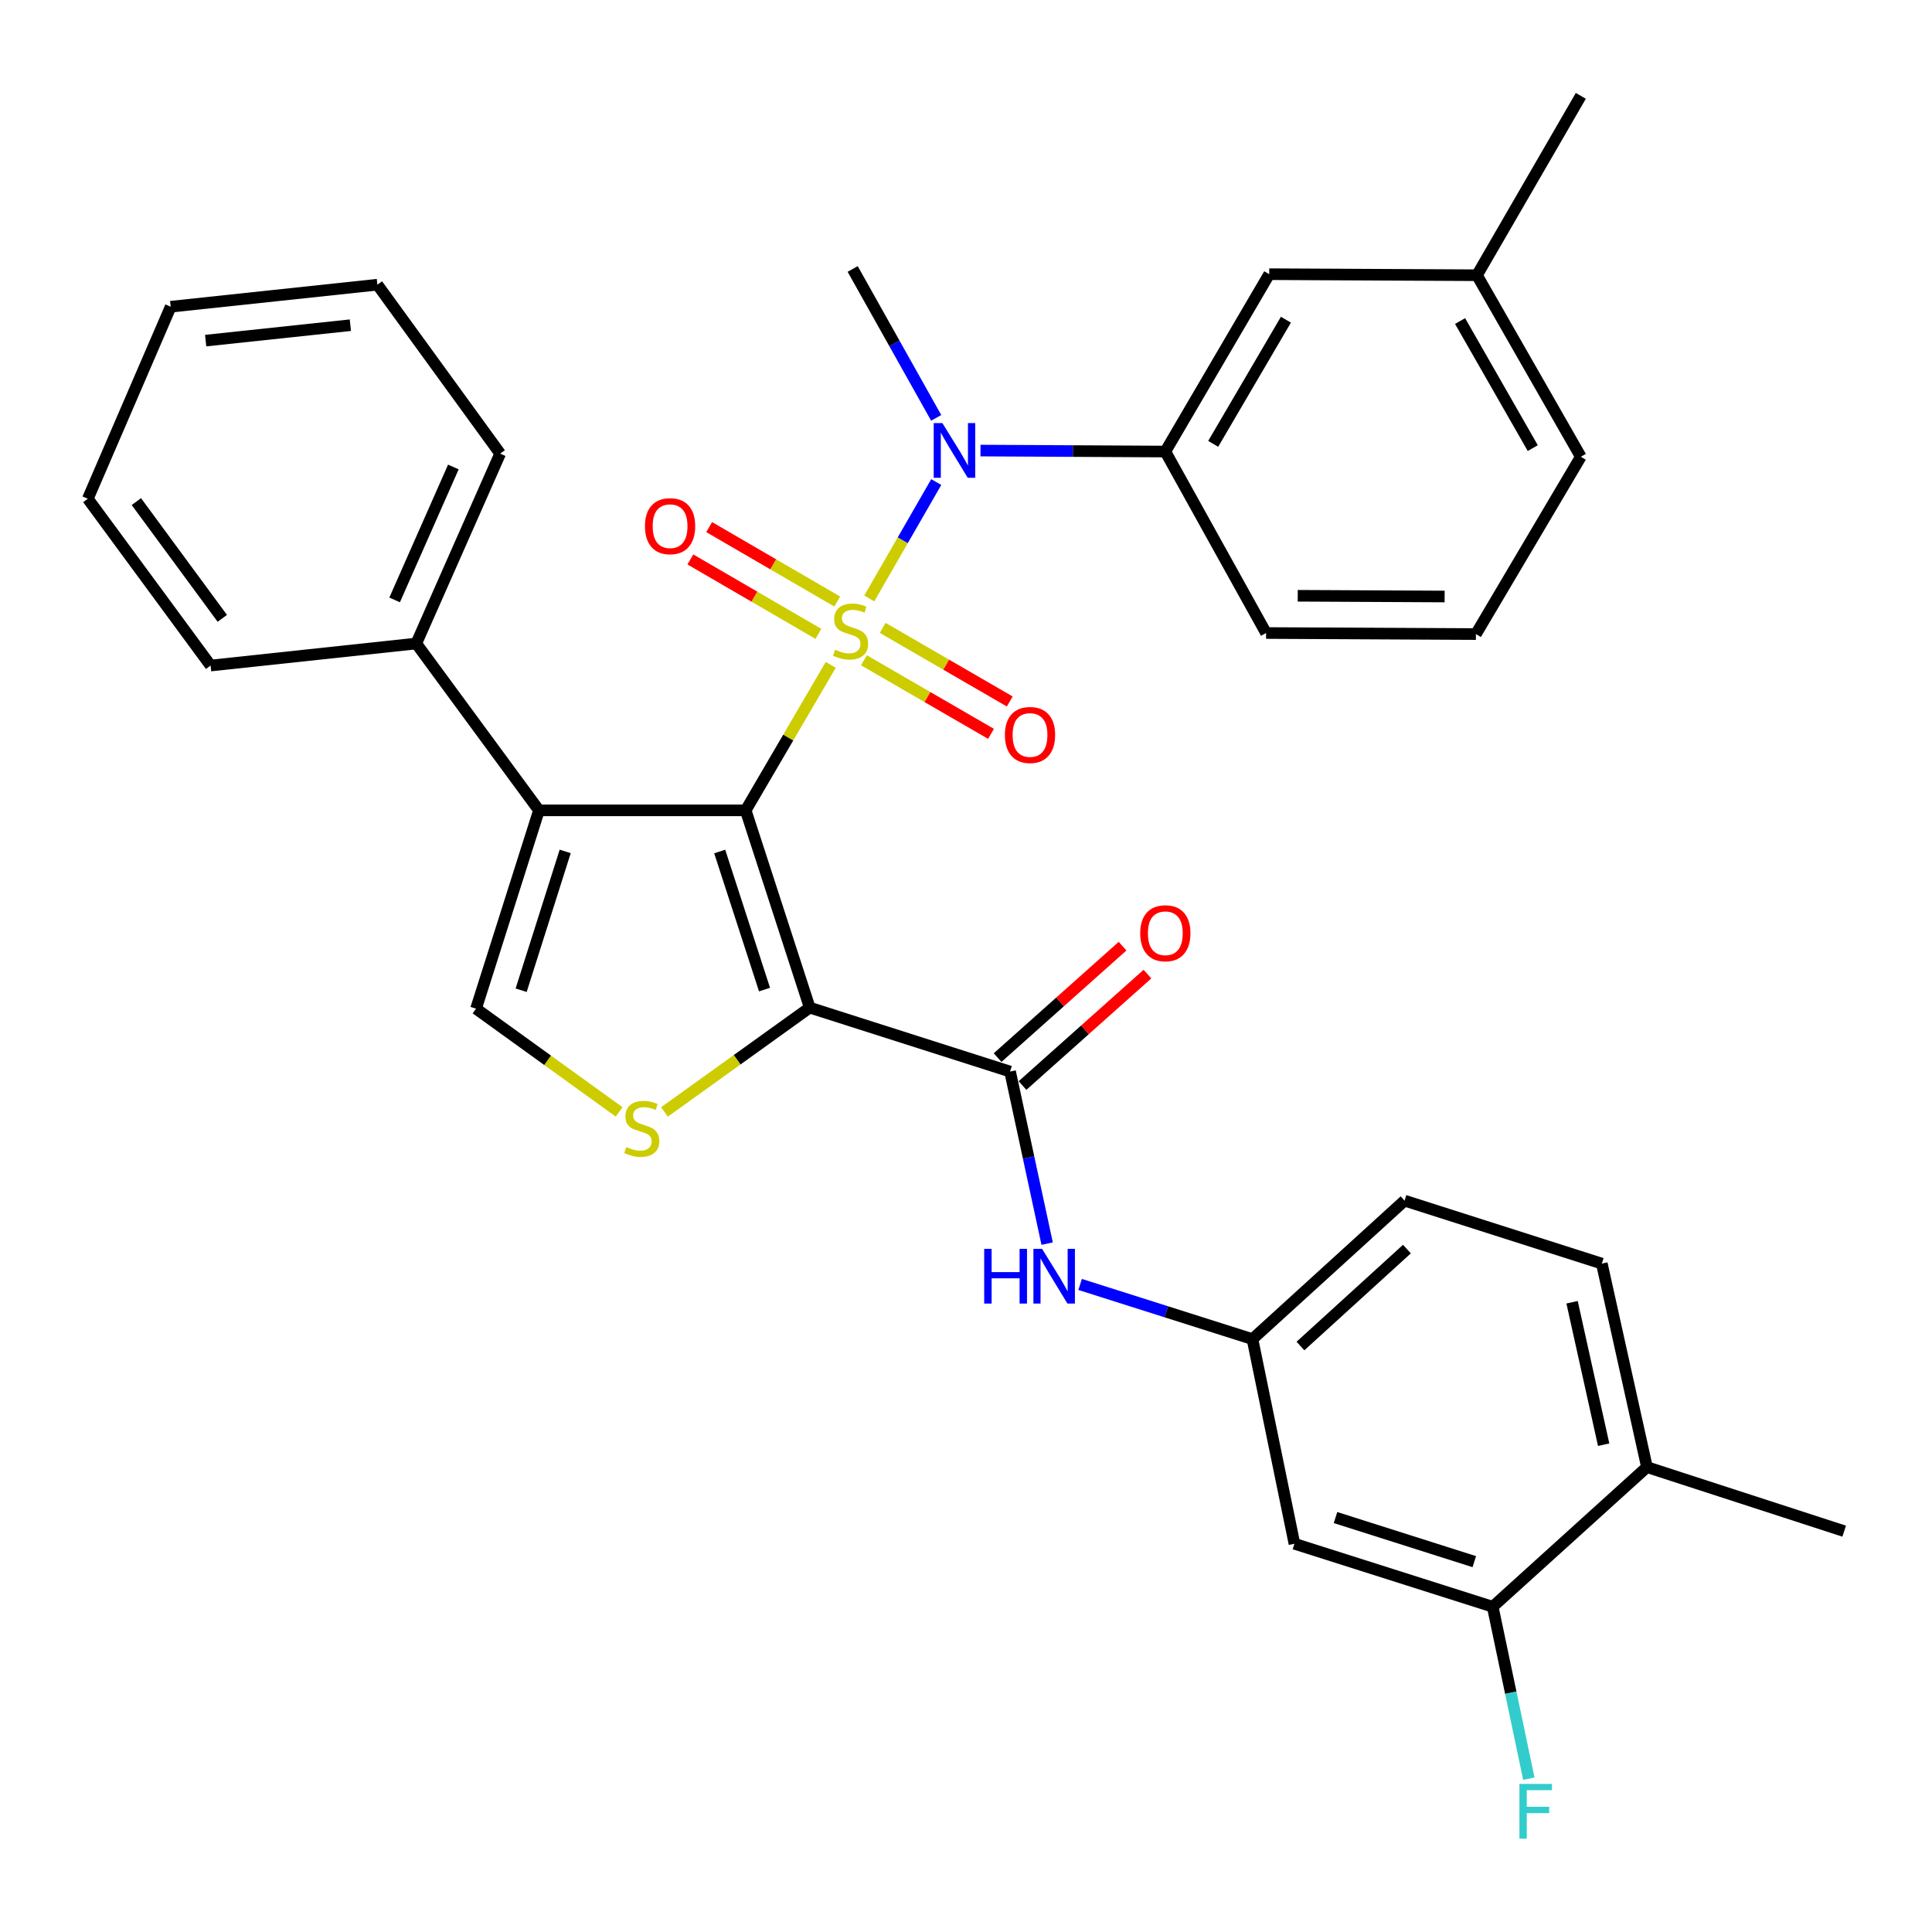 <?xml version='1.0' encoding='iso-8859-1'?>
<svg version='1.1' baseProfile='full'
              xmlns='http://www.w3.org/2000/svg'
                      xmlns:rdkit='http://www.rdkit.org/xml'
                      xmlns:xlink='http://www.w3.org/1999/xlink'
                  xml:space='preserve'
width='1000px' height='1000px' viewBox='0 0 1000 1000'>
<!-- END OF HEADER -->
<rect style='opacity:1.0;fill:#FFFFFF;stroke:none' width='1000' height='1000' x='0' y='0'> </rect>
<path class='bond-0' d='M 429.988,344.133 L 407.976,381.786' style='fill:none;fill-rule:evenodd;stroke:#CCCC00;stroke-width:6px;stroke-linecap:butt;stroke-linejoin:miter;stroke-opacity:1' />
<path class='bond-0' d='M 407.976,381.786 L 385.963,419.44' style='fill:none;fill-rule:evenodd;stroke:#000000;stroke-width:6px;stroke-linecap:butt;stroke-linejoin:miter;stroke-opacity:1' />
<path class='bond-4' d='M 449.937,309.749 L 467.272,279.629' style='fill:none;fill-rule:evenodd;stroke:#CCCC00;stroke-width:6px;stroke-linecap:butt;stroke-linejoin:miter;stroke-opacity:1' />
<path class='bond-4' d='M 467.272,279.629 L 484.608,249.509' style='fill:none;fill-rule:evenodd;stroke:#0000FF;stroke-width:6px;stroke-linecap:butt;stroke-linejoin:miter;stroke-opacity:1' />
<path class='bond-9' d='M 433.343,311.345 L 400.202,292.084' style='fill:none;fill-rule:evenodd;stroke:#CCCC00;stroke-width:6px;stroke-linecap:butt;stroke-linejoin:miter;stroke-opacity:1' />
<path class='bond-9' d='M 400.202,292.084 L 367.061,272.823' style='fill:none;fill-rule:evenodd;stroke:#FF0000;stroke-width:6px;stroke-linecap:butt;stroke-linejoin:miter;stroke-opacity:1' />
<path class='bond-9' d='M 423.613,328.088 L 390.472,308.827' style='fill:none;fill-rule:evenodd;stroke:#CCCC00;stroke-width:6px;stroke-linecap:butt;stroke-linejoin:miter;stroke-opacity:1' />
<path class='bond-9' d='M 390.472,308.827 L 357.331,289.566' style='fill:none;fill-rule:evenodd;stroke:#FF0000;stroke-width:6px;stroke-linecap:butt;stroke-linejoin:miter;stroke-opacity:1' />
<path class='bond-10' d='M 447.171,341.754 L 480.055,360.796' style='fill:none;fill-rule:evenodd;stroke:#CCCC00;stroke-width:6px;stroke-linecap:butt;stroke-linejoin:miter;stroke-opacity:1' />
<path class='bond-10' d='M 480.055,360.796 L 512.94,379.839' style='fill:none;fill-rule:evenodd;stroke:#FF0000;stroke-width:6px;stroke-linecap:butt;stroke-linejoin:miter;stroke-opacity:1' />
<path class='bond-10' d='M 456.875,324.996 L 489.759,344.038' style='fill:none;fill-rule:evenodd;stroke:#CCCC00;stroke-width:6px;stroke-linecap:butt;stroke-linejoin:miter;stroke-opacity:1' />
<path class='bond-10' d='M 489.759,344.038 L 522.644,363.081' style='fill:none;fill-rule:evenodd;stroke:#FF0000;stroke-width:6px;stroke-linecap:butt;stroke-linejoin:miter;stroke-opacity:1' />
<path class='bond-1' d='M 385.963,419.44 L 419.109,521.546' style='fill:none;fill-rule:evenodd;stroke:#000000;stroke-width:6px;stroke-linecap:butt;stroke-linejoin:miter;stroke-opacity:1' />
<path class='bond-1' d='M 372.516,440.735 L 395.718,512.209' style='fill:none;fill-rule:evenodd;stroke:#000000;stroke-width:6px;stroke-linecap:butt;stroke-linejoin:miter;stroke-opacity:1' />
<path class='bond-2' d='M 385.963,419.44 L 278.972,419.44' style='fill:none;fill-rule:evenodd;stroke:#000000;stroke-width:6px;stroke-linecap:butt;stroke-linejoin:miter;stroke-opacity:1' />
<path class='bond-3' d='M 419.109,521.546 L 381.524,548.539' style='fill:none;fill-rule:evenodd;stroke:#000000;stroke-width:6px;stroke-linecap:butt;stroke-linejoin:miter;stroke-opacity:1' />
<path class='bond-3' d='M 381.524,548.539 L 343.938,575.533' style='fill:none;fill-rule:evenodd;stroke:#CCCC00;stroke-width:6px;stroke-linecap:butt;stroke-linejoin:miter;stroke-opacity:1' />
<path class='bond-5' d='M 419.109,521.546 L 522.807,554.638' style='fill:none;fill-rule:evenodd;stroke:#000000;stroke-width:6px;stroke-linecap:butt;stroke-linejoin:miter;stroke-opacity:1' />
<path class='bond-6' d='M 278.972,419.44 L 246.397,522.084' style='fill:none;fill-rule:evenodd;stroke:#000000;stroke-width:6px;stroke-linecap:butt;stroke-linejoin:miter;stroke-opacity:1' />
<path class='bond-6' d='M 292.544,440.694 L 269.74,512.545' style='fill:none;fill-rule:evenodd;stroke:#000000;stroke-width:6px;stroke-linecap:butt;stroke-linejoin:miter;stroke-opacity:1' />
<path class='bond-14' d='M 278.972,419.44 L 215.456,333.083' style='fill:none;fill-rule:evenodd;stroke:#000000;stroke-width:6px;stroke-linecap:butt;stroke-linejoin:miter;stroke-opacity:1' />
<path class='bond-33' d='M 320.458,575.517 L 283.427,548.8' style='fill:none;fill-rule:evenodd;stroke:#CCCC00;stroke-width:6px;stroke-linecap:butt;stroke-linejoin:miter;stroke-opacity:1' />
<path class='bond-33' d='M 283.427,548.8 L 246.397,522.084' style='fill:none;fill-rule:evenodd;stroke:#000000;stroke-width:6px;stroke-linecap:butt;stroke-linejoin:miter;stroke-opacity:1' />
<path class='bond-8' d='M 507.498,233.211 L 555.335,233.466' style='fill:none;fill-rule:evenodd;stroke:#0000FF;stroke-width:6px;stroke-linecap:butt;stroke-linejoin:miter;stroke-opacity:1' />
<path class='bond-8' d='M 555.335,233.466 L 603.171,233.72' style='fill:none;fill-rule:evenodd;stroke:#000000;stroke-width:6px;stroke-linecap:butt;stroke-linejoin:miter;stroke-opacity:1' />
<path class='bond-22' d='M 484.576,216.287 L 462.961,177.754' style='fill:none;fill-rule:evenodd;stroke:#0000FF;stroke-width:6px;stroke-linecap:butt;stroke-linejoin:miter;stroke-opacity:1' />
<path class='bond-22' d='M 462.961,177.754 L 441.346,139.22' style='fill:none;fill-rule:evenodd;stroke:#000000;stroke-width:6px;stroke-linecap:butt;stroke-linejoin:miter;stroke-opacity:1' />
<path class='bond-7' d='M 522.807,554.638 L 532.404,599.166' style='fill:none;fill-rule:evenodd;stroke:#000000;stroke-width:6px;stroke-linecap:butt;stroke-linejoin:miter;stroke-opacity:1' />
<path class='bond-7' d='M 532.404,599.166 L 542.001,643.695' style='fill:none;fill-rule:evenodd;stroke:#0000FF;stroke-width:6px;stroke-linecap:butt;stroke-linejoin:miter;stroke-opacity:1' />
<path class='bond-15' d='M 529.252,561.864 L 561.588,533.026' style='fill:none;fill-rule:evenodd;stroke:#000000;stroke-width:6px;stroke-linecap:butt;stroke-linejoin:miter;stroke-opacity:1' />
<path class='bond-15' d='M 561.588,533.026 L 593.924,504.188' style='fill:none;fill-rule:evenodd;stroke:#FF0000;stroke-width:6px;stroke-linecap:butt;stroke-linejoin:miter;stroke-opacity:1' />
<path class='bond-15' d='M 516.363,547.412 L 548.699,518.574' style='fill:none;fill-rule:evenodd;stroke:#000000;stroke-width:6px;stroke-linecap:butt;stroke-linejoin:miter;stroke-opacity:1' />
<path class='bond-15' d='M 548.699,518.574 L 581.035,489.735' style='fill:none;fill-rule:evenodd;stroke:#FF0000;stroke-width:6px;stroke-linecap:butt;stroke-linejoin:miter;stroke-opacity:1' />
<path class='bond-13' d='M 559.068,664.825 L 603.669,678.977' style='fill:none;fill-rule:evenodd;stroke:#0000FF;stroke-width:6px;stroke-linecap:butt;stroke-linejoin:miter;stroke-opacity:1' />
<path class='bond-13' d='M 603.669,678.977 L 648.27,693.129' style='fill:none;fill-rule:evenodd;stroke:#000000;stroke-width:6px;stroke-linecap:butt;stroke-linejoin:miter;stroke-opacity:1' />
<path class='bond-16' d='M 603.171,233.72 L 656.941,141.921' style='fill:none;fill-rule:evenodd;stroke:#000000;stroke-width:6px;stroke-linecap:butt;stroke-linejoin:miter;stroke-opacity:1' />
<path class='bond-16' d='M 627.946,229.738 L 665.585,165.478' style='fill:none;fill-rule:evenodd;stroke:#000000;stroke-width:6px;stroke-linecap:butt;stroke-linejoin:miter;stroke-opacity:1' />
<path class='bond-23' d='M 603.171,233.72 L 655.316,327.65' style='fill:none;fill-rule:evenodd;stroke:#000000;stroke-width:6px;stroke-linecap:butt;stroke-linejoin:miter;stroke-opacity:1' />
<path class='bond-11' d='M 772.624,831.651 L 670.001,799.043' style='fill:none;fill-rule:evenodd;stroke:#000000;stroke-width:6px;stroke-linecap:butt;stroke-linejoin:miter;stroke-opacity:1' />
<path class='bond-11' d='M 763.095,808.305 L 691.259,785.479' style='fill:none;fill-rule:evenodd;stroke:#000000;stroke-width:6px;stroke-linecap:butt;stroke-linejoin:miter;stroke-opacity:1' />
<path class='bond-19' d='M 772.624,831.651 L 781.976,876.15' style='fill:none;fill-rule:evenodd;stroke:#000000;stroke-width:6px;stroke-linecap:butt;stroke-linejoin:miter;stroke-opacity:1' />
<path class='bond-19' d='M 781.976,876.15 L 791.328,920.648' style='fill:none;fill-rule:evenodd;stroke:#33CCCC;stroke-width:6px;stroke-linecap:butt;stroke-linejoin:miter;stroke-opacity:1' />
<path class='bond-36' d='M 772.624,831.651 L 852.461,759.378' style='fill:none;fill-rule:evenodd;stroke:#000000;stroke-width:6px;stroke-linecap:butt;stroke-linejoin:miter;stroke-opacity:1' />
<path class='bond-12' d='M 670.001,799.043 L 648.27,693.129' style='fill:none;fill-rule:evenodd;stroke:#000000;stroke-width:6px;stroke-linecap:butt;stroke-linejoin:miter;stroke-opacity:1' />
<path class='bond-20' d='M 648.27,693.129 L 726.998,621.447' style='fill:none;fill-rule:evenodd;stroke:#000000;stroke-width:6px;stroke-linecap:butt;stroke-linejoin:miter;stroke-opacity:1' />
<path class='bond-20' d='M 673.116,696.695 L 728.226,646.518' style='fill:none;fill-rule:evenodd;stroke:#000000;stroke-width:6px;stroke-linecap:butt;stroke-linejoin:miter;stroke-opacity:1' />
<path class='bond-25' d='M 215.456,333.083 L 258.887,234.796' style='fill:none;fill-rule:evenodd;stroke:#000000;stroke-width:6px;stroke-linecap:butt;stroke-linejoin:miter;stroke-opacity:1' />
<path class='bond-25' d='M 204.258,310.513 L 234.66,241.712' style='fill:none;fill-rule:evenodd;stroke:#000000;stroke-width:6px;stroke-linecap:butt;stroke-linejoin:miter;stroke-opacity:1' />
<path class='bond-26' d='M 215.456,333.083 L 109.003,344.487' style='fill:none;fill-rule:evenodd;stroke:#000000;stroke-width:6px;stroke-linecap:butt;stroke-linejoin:miter;stroke-opacity:1' />
<path class='bond-21' d='M 656.941,141.921 L 764.48,142.458' style='fill:none;fill-rule:evenodd;stroke:#000000;stroke-width:6px;stroke-linecap:butt;stroke-linejoin:miter;stroke-opacity:1' />
<path class='bond-17' d='M 852.461,759.378 L 829.105,654.044' style='fill:none;fill-rule:evenodd;stroke:#000000;stroke-width:6px;stroke-linecap:butt;stroke-linejoin:miter;stroke-opacity:1' />
<path class='bond-17' d='M 830.052,747.77 L 813.702,674.036' style='fill:none;fill-rule:evenodd;stroke:#000000;stroke-width:6px;stroke-linecap:butt;stroke-linejoin:miter;stroke-opacity:1' />
<path class='bond-27' d='M 852.461,759.378 L 954.545,792.524' style='fill:none;fill-rule:evenodd;stroke:#000000;stroke-width:6px;stroke-linecap:butt;stroke-linejoin:miter;stroke-opacity:1' />
<path class='bond-18' d='M 829.105,654.044 L 726.998,621.447' style='fill:none;fill-rule:evenodd;stroke:#000000;stroke-width:6px;stroke-linecap:butt;stroke-linejoin:miter;stroke-opacity:1' />
<path class='bond-29' d='M 764.48,142.458 L 818.228,49.615' style='fill:none;fill-rule:evenodd;stroke:#000000;stroke-width:6px;stroke-linecap:butt;stroke-linejoin:miter;stroke-opacity:1' />
<path class='bond-34' d='M 764.48,142.458 L 818.228,236.421' style='fill:none;fill-rule:evenodd;stroke:#000000;stroke-width:6px;stroke-linecap:butt;stroke-linejoin:miter;stroke-opacity:1' />
<path class='bond-34' d='M 755.733,166.168 L 793.357,231.941' style='fill:none;fill-rule:evenodd;stroke:#000000;stroke-width:6px;stroke-linecap:butt;stroke-linejoin:miter;stroke-opacity:1' />
<path class='bond-24' d='M 655.316,327.65 L 763.931,328.199' style='fill:none;fill-rule:evenodd;stroke:#000000;stroke-width:6px;stroke-linecap:butt;stroke-linejoin:miter;stroke-opacity:1' />
<path class='bond-24' d='M 671.706,308.368 L 747.737,308.752' style='fill:none;fill-rule:evenodd;stroke:#000000;stroke-width:6px;stroke-linecap:butt;stroke-linejoin:miter;stroke-opacity:1' />
<path class='bond-28' d='M 763.931,328.199 L 818.228,236.421' style='fill:none;fill-rule:evenodd;stroke:#000000;stroke-width:6px;stroke-linecap:butt;stroke-linejoin:miter;stroke-opacity:1' />
<path class='bond-30' d='M 258.887,234.796 L 195.338,147.353' style='fill:none;fill-rule:evenodd;stroke:#000000;stroke-width:6px;stroke-linecap:butt;stroke-linejoin:miter;stroke-opacity:1' />
<path class='bond-31' d='M 109.003,344.487 L 45.455,258.152' style='fill:none;fill-rule:evenodd;stroke:#000000;stroke-width:6px;stroke-linecap:butt;stroke-linejoin:miter;stroke-opacity:1' />
<path class='bond-31' d='M 115.066,320.057 L 70.582,259.623' style='fill:none;fill-rule:evenodd;stroke:#000000;stroke-width:6px;stroke-linecap:butt;stroke-linejoin:miter;stroke-opacity:1' />
<path class='bond-35' d='M 195.338,147.353 L 88.348,158.757' style='fill:none;fill-rule:evenodd;stroke:#000000;stroke-width:6px;stroke-linecap:butt;stroke-linejoin:miter;stroke-opacity:1' />
<path class='bond-35' d='M 181.342,168.32 L 106.449,176.302' style='fill:none;fill-rule:evenodd;stroke:#000000;stroke-width:6px;stroke-linecap:butt;stroke-linejoin:miter;stroke-opacity:1' />
<path class='bond-32' d='M 45.455,258.152 L 88.348,158.757' style='fill:none;fill-rule:evenodd;stroke:#000000;stroke-width:6px;stroke-linecap:butt;stroke-linejoin:miter;stroke-opacity:1' />
<path  class='atom-0' d='M 432.26 336.284
Q 432.58 336.404, 433.9 336.964
Q 435.22 337.524, 436.66 337.884
Q 438.14 338.204, 439.58 338.204
Q 442.26 338.204, 443.82 336.924
Q 445.38 335.604, 445.38 333.324
Q 445.38 331.764, 444.58 330.804
Q 443.82 329.844, 442.62 329.324
Q 441.42 328.804, 439.42 328.204
Q 436.9 327.444, 435.38 326.724
Q 433.9 326.004, 432.82 324.484
Q 431.78 322.964, 431.78 320.404
Q 431.78 316.844, 434.18 314.644
Q 436.62 312.444, 441.42 312.444
Q 444.7 312.444, 448.42 314.004
L 447.5 317.084
Q 444.1 315.684, 441.54 315.684
Q 438.78 315.684, 437.26 316.844
Q 435.74 317.964, 435.78 319.924
Q 435.78 321.444, 436.54 322.364
Q 437.34 323.284, 438.46 323.804
Q 439.62 324.324, 441.54 324.924
Q 444.1 325.724, 445.62 326.524
Q 447.14 327.324, 448.22 328.964
Q 449.34 330.564, 449.34 333.324
Q 449.34 337.244, 446.7 339.364
Q 444.1 341.444, 439.74 341.444
Q 437.22 341.444, 435.3 340.884
Q 433.42 340.364, 431.18 339.444
L 432.26 336.284
' fill='#CCCC00'/>
<path  class='atom-4' d='M 324.183 593.696
Q 324.503 593.816, 325.823 594.376
Q 327.143 594.936, 328.583 595.296
Q 330.063 595.616, 331.503 595.616
Q 334.183 595.616, 335.743 594.336
Q 337.303 593.016, 337.303 590.736
Q 337.303 589.176, 336.503 588.216
Q 335.743 587.256, 334.543 586.736
Q 333.343 586.216, 331.343 585.616
Q 328.823 584.856, 327.303 584.136
Q 325.823 583.416, 324.743 581.896
Q 323.703 580.376, 323.703 577.816
Q 323.703 574.256, 326.103 572.056
Q 328.543 569.856, 333.343 569.856
Q 336.623 569.856, 340.343 571.416
L 339.423 574.496
Q 336.023 573.096, 333.463 573.096
Q 330.703 573.096, 329.183 574.256
Q 327.663 575.376, 327.703 577.336
Q 327.703 578.856, 328.463 579.776
Q 329.263 580.696, 330.383 581.216
Q 331.543 581.736, 333.463 582.336
Q 336.023 583.136, 337.543 583.936
Q 339.063 584.736, 340.143 586.376
Q 341.263 587.976, 341.263 590.736
Q 341.263 594.656, 338.623 596.776
Q 336.023 598.856, 331.663 598.856
Q 329.143 598.856, 327.223 598.296
Q 325.343 597.776, 323.103 596.856
L 324.183 593.696
' fill='#CCCC00'/>
<path  class='atom-5' d='M 487.769 218.979
L 497.049 233.979
Q 497.969 235.459, 499.449 238.139
Q 500.929 240.819, 501.009 240.979
L 501.009 218.979
L 504.769 218.979
L 504.769 247.299
L 500.889 247.299
L 490.929 230.899
Q 489.769 228.979, 488.529 226.779
Q 487.329 224.579, 486.969 223.899
L 486.969 247.299
L 483.289 247.299
L 483.289 218.979
L 487.769 218.979
' fill='#0000FF'/>
<path  class='atom-8' d='M 509.416 646.403
L 513.256 646.403
L 513.256 658.443
L 527.736 658.443
L 527.736 646.403
L 531.576 646.403
L 531.576 674.723
L 527.736 674.723
L 527.736 661.643
L 513.256 661.643
L 513.256 674.723
L 509.416 674.723
L 509.416 646.403
' fill='#0000FF'/>
<path  class='atom-8' d='M 539.376 646.403
L 548.656 661.403
Q 549.576 662.883, 551.056 665.563
Q 552.536 668.243, 552.616 668.403
L 552.616 646.403
L 556.376 646.403
L 556.376 674.723
L 552.496 674.723
L 542.536 658.323
Q 541.376 656.403, 540.136 654.203
Q 538.936 652.003, 538.576 651.323
L 538.576 674.723
L 534.896 674.723
L 534.896 646.403
L 539.376 646.403
' fill='#0000FF'/>
<path  class='atom-10' d='M 333.835 272.347
Q 333.835 265.547, 337.195 261.747
Q 340.555 257.947, 346.835 257.947
Q 353.115 257.947, 356.475 261.747
Q 359.835 265.547, 359.835 272.347
Q 359.835 279.227, 356.435 283.147
Q 353.035 287.027, 346.835 287.027
Q 340.595 287.027, 337.195 283.147
Q 333.835 279.267, 333.835 272.347
M 346.835 283.827
Q 351.155 283.827, 353.475 280.947
Q 355.835 278.027, 355.835 272.347
Q 355.835 266.787, 353.475 263.987
Q 351.155 261.147, 346.835 261.147
Q 342.515 261.147, 340.155 263.947
Q 337.835 266.747, 337.835 272.347
Q 337.835 278.067, 340.155 280.947
Q 342.515 283.827, 346.835 283.827
' fill='#FF0000'/>
<path  class='atom-11' d='M 520.135 380.424
Q 520.135 373.624, 523.495 369.824
Q 526.855 366.024, 533.135 366.024
Q 539.415 366.024, 542.775 369.824
Q 546.135 373.624, 546.135 380.424
Q 546.135 387.304, 542.735 391.224
Q 539.335 395.104, 533.135 395.104
Q 526.895 395.104, 523.495 391.224
Q 520.135 387.344, 520.135 380.424
M 533.135 391.904
Q 537.455 391.904, 539.775 389.024
Q 542.135 386.104, 542.135 380.424
Q 542.135 374.864, 539.775 372.064
Q 537.455 369.224, 533.135 369.224
Q 528.815 369.224, 526.455 372.024
Q 524.135 374.824, 524.135 380.424
Q 524.135 386.144, 526.455 389.024
Q 528.815 391.904, 533.135 391.904
' fill='#FF0000'/>
<path  class='atom-16' d='M 590.171 483.047
Q 590.171 476.247, 593.531 472.447
Q 596.891 468.647, 603.171 468.647
Q 609.451 468.647, 612.811 472.447
Q 616.171 476.247, 616.171 483.047
Q 616.171 489.927, 612.771 493.847
Q 609.371 497.727, 603.171 497.727
Q 596.931 497.727, 593.531 493.847
Q 590.171 489.967, 590.171 483.047
M 603.171 494.527
Q 607.491 494.527, 609.811 491.647
Q 612.171 488.727, 612.171 483.047
Q 612.171 477.487, 609.811 474.687
Q 607.491 471.847, 603.171 471.847
Q 598.851 471.847, 596.491 474.647
Q 594.171 477.447, 594.171 483.047
Q 594.171 488.767, 596.491 491.647
Q 598.851 494.527, 603.171 494.527
' fill='#FF0000'/>
<path  class='atom-20' d='M 786.452 923.352
L 803.292 923.352
L 803.292 926.592
L 790.252 926.592
L 790.252 935.192
L 801.852 935.192
L 801.852 938.472
L 790.252 938.472
L 790.252 951.672
L 786.452 951.672
L 786.452 923.352
' fill='#33CCCC'/>
</svg>
